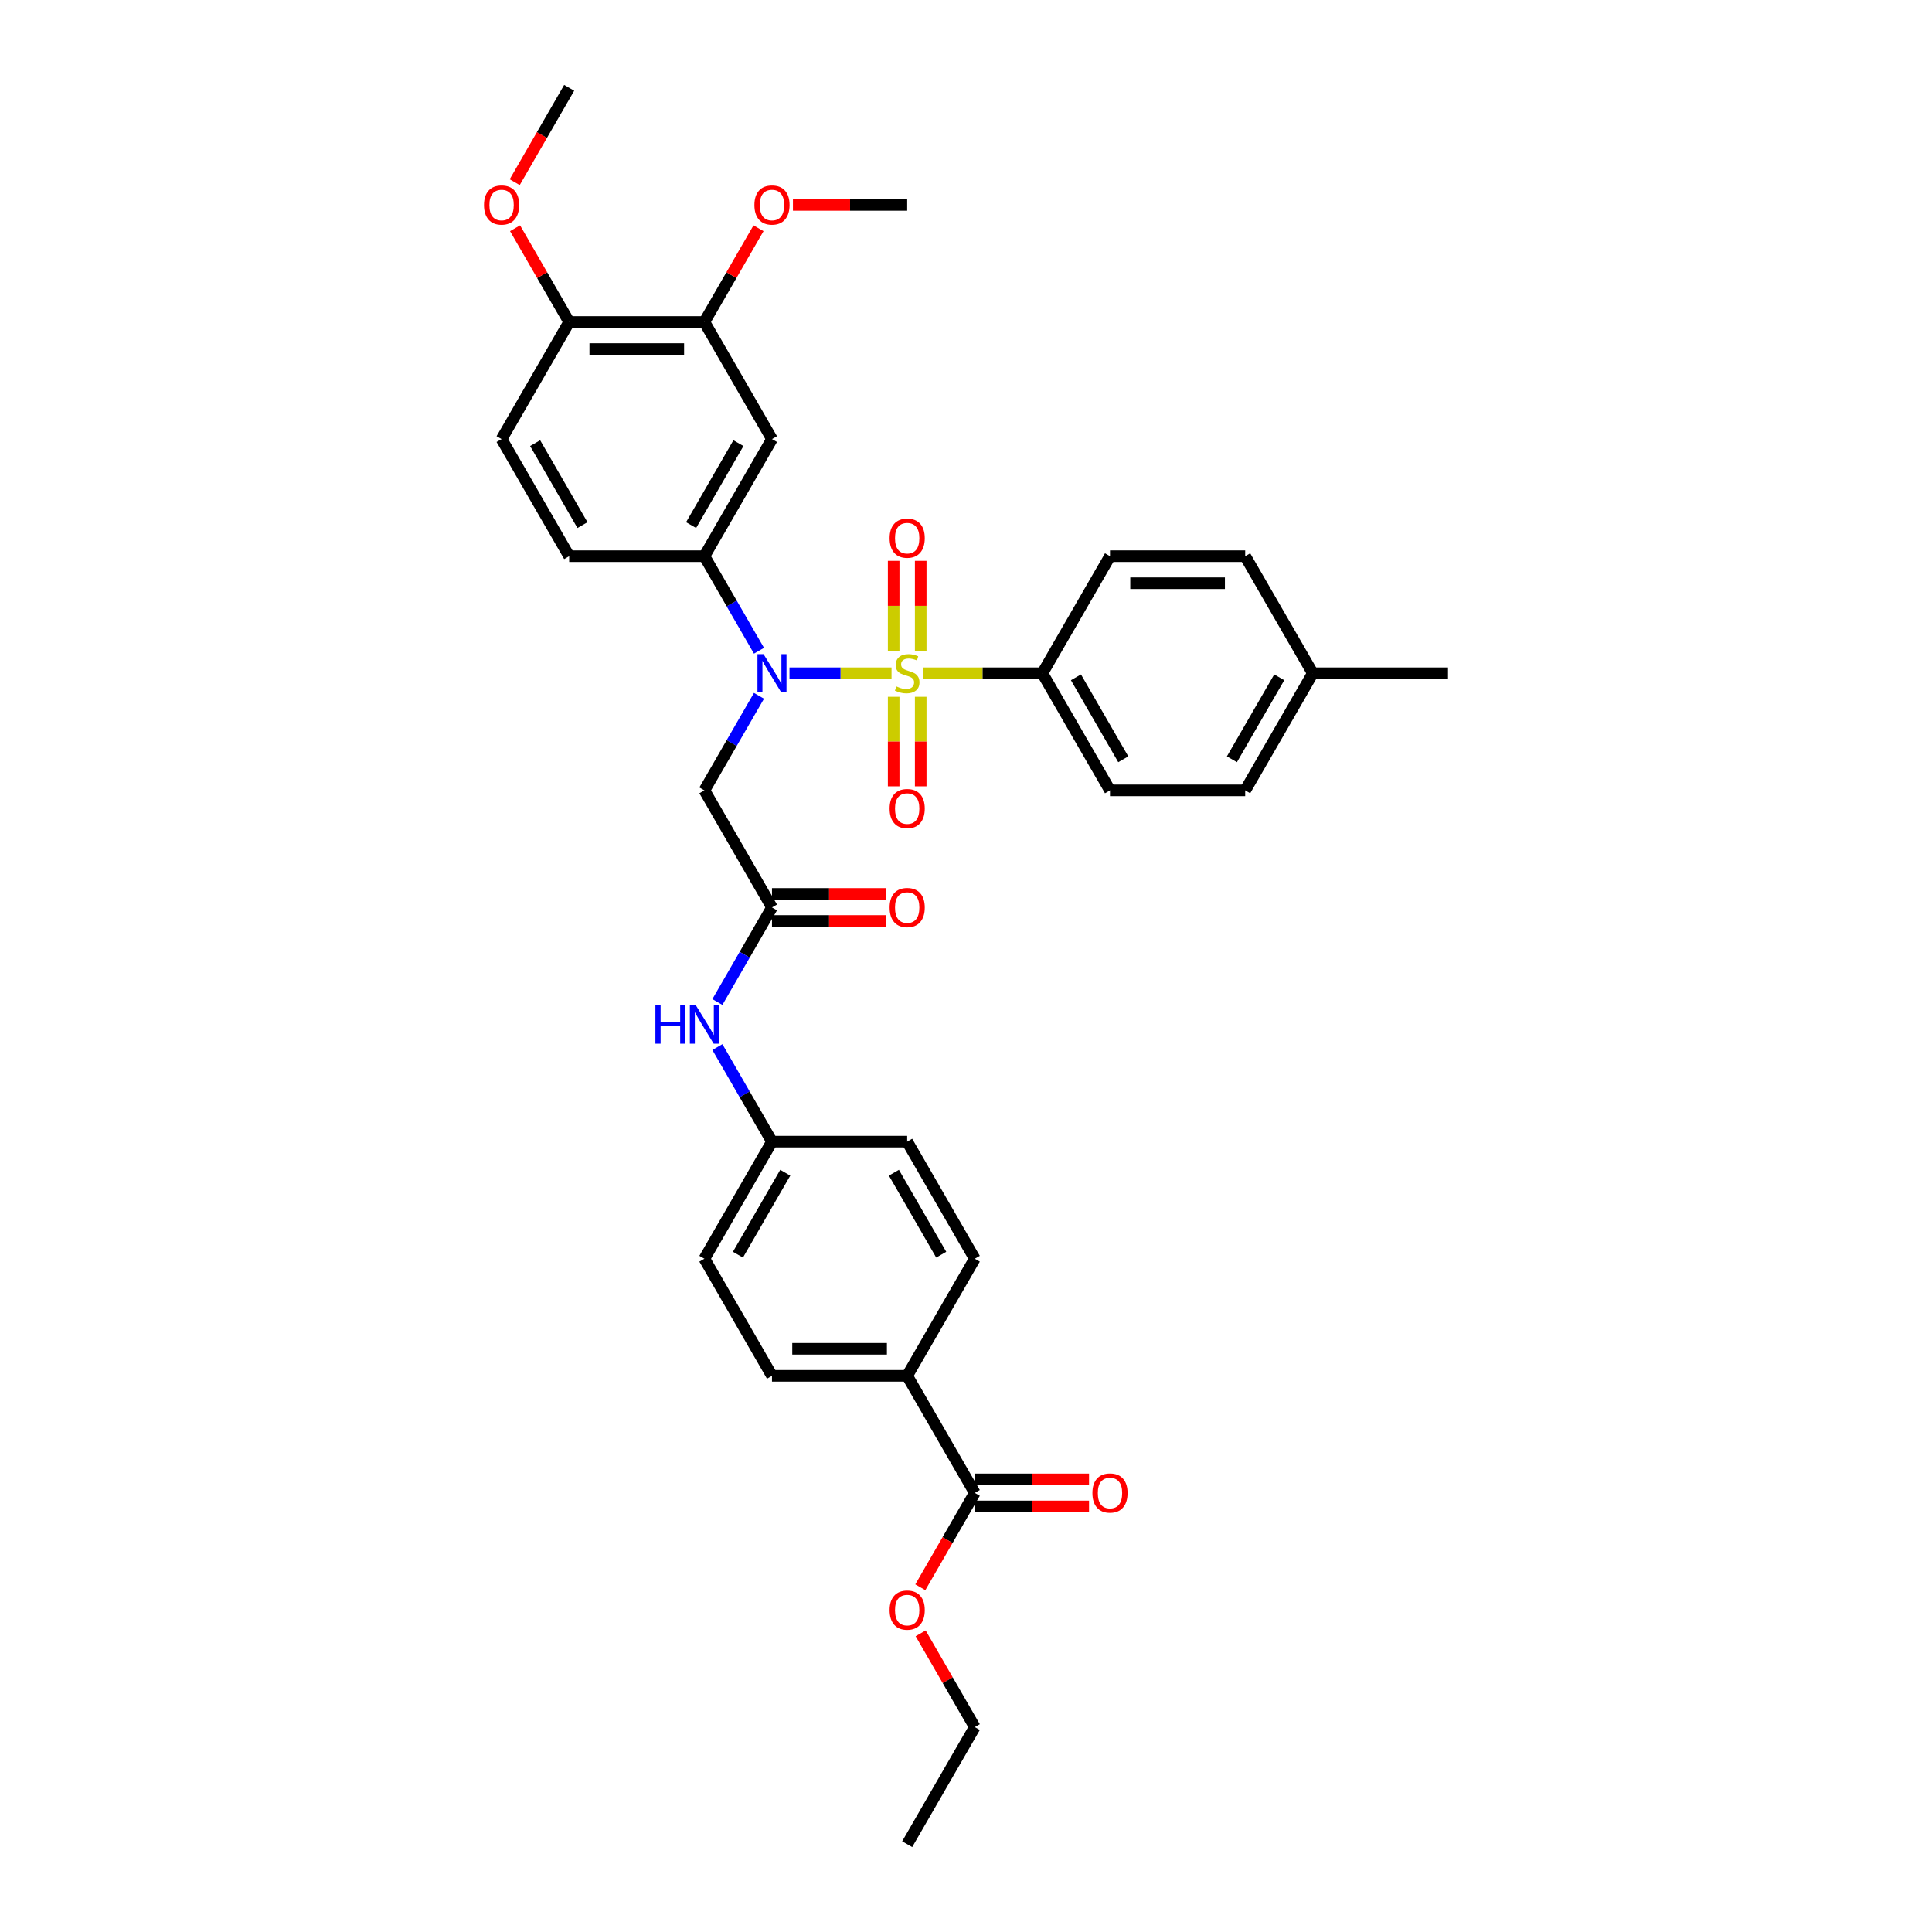 <?xml version='1.0' encoding='iso-8859-1'?>
<svg version='1.1' baseProfile='full'
              xmlns='http://www.w3.org/2000/svg'
                      xmlns:rdkit='http://www.rdkit.org/xml'
                      xmlns:xlink='http://www.w3.org/1999/xlink'
                  xml:space='preserve'
width='1000px' height='1000px' viewBox='0 0 1000 1000'>
<!-- END OF HEADER -->
<rect style='opacity:1.0;fill:#FFFFFF;stroke:none' width='1000' height='1000' x='0' y='0'> </rect>
<path class='bond-0' d='M 461.454,348.485 L 435.047,348.485' style='fill:none;fill-rule:evenodd;stroke:#CCCC00;stroke-width:6px;stroke-linecap:butt;stroke-linejoin:miter;stroke-opacity:1' />
<path class='bond-0' d='M 435.047,348.485 L 408.639,348.485' style='fill:none;fill-rule:evenodd;stroke:#0000FF;stroke-width:6px;stroke-linecap:butt;stroke-linejoin:miter;stroke-opacity:1' />
<path class='bond-5' d='M 477.662,348.485 L 508.601,348.485' style='fill:none;fill-rule:evenodd;stroke:#CCCC00;stroke-width:6px;stroke-linecap:butt;stroke-linejoin:miter;stroke-opacity:1' />
<path class='bond-5' d='M 508.601,348.485 L 539.54,348.485' style='fill:none;fill-rule:evenodd;stroke:#000000;stroke-width:6px;stroke-linecap:butt;stroke-linejoin:miter;stroke-opacity:1' />
<path class='bond-7' d='M 476.556,336.854 L 476.556,313.572' style='fill:none;fill-rule:evenodd;stroke:#CCCC00;stroke-width:6px;stroke-linecap:butt;stroke-linejoin:miter;stroke-opacity:1' />
<path class='bond-7' d='M 476.556,313.572 L 476.556,290.291' style='fill:none;fill-rule:evenodd;stroke:#FF0000;stroke-width:6px;stroke-linecap:butt;stroke-linejoin:miter;stroke-opacity:1' />
<path class='bond-7' d='M 462.56,336.854 L 462.56,313.572' style='fill:none;fill-rule:evenodd;stroke:#CCCC00;stroke-width:6px;stroke-linecap:butt;stroke-linejoin:miter;stroke-opacity:1' />
<path class='bond-7' d='M 462.56,313.572 L 462.56,290.291' style='fill:none;fill-rule:evenodd;stroke:#FF0000;stroke-width:6px;stroke-linecap:butt;stroke-linejoin:miter;stroke-opacity:1' />
<path class='bond-8' d='M 462.56,360.648 L 462.56,383.824' style='fill:none;fill-rule:evenodd;stroke:#CCCC00;stroke-width:6px;stroke-linecap:butt;stroke-linejoin:miter;stroke-opacity:1' />
<path class='bond-8' d='M 462.56,383.824 L 462.56,407' style='fill:none;fill-rule:evenodd;stroke:#FF0000;stroke-width:6px;stroke-linecap:butt;stroke-linejoin:miter;stroke-opacity:1' />
<path class='bond-8' d='M 476.556,360.648 L 476.556,383.824' style='fill:none;fill-rule:evenodd;stroke:#CCCC00;stroke-width:6px;stroke-linecap:butt;stroke-linejoin:miter;stroke-opacity:1' />
<path class='bond-8' d='M 476.556,383.824 L 476.556,407' style='fill:none;fill-rule:evenodd;stroke:#FF0000;stroke-width:6px;stroke-linecap:butt;stroke-linejoin:miter;stroke-opacity:1' />
<path class='bond-1' d='M 392.845,360.144 L 378.715,384.617' style='fill:none;fill-rule:evenodd;stroke:#0000FF;stroke-width:6px;stroke-linecap:butt;stroke-linejoin:miter;stroke-opacity:1' />
<path class='bond-1' d='M 378.715,384.617 L 364.585,409.091' style='fill:none;fill-rule:evenodd;stroke:#000000;stroke-width:6px;stroke-linecap:butt;stroke-linejoin:miter;stroke-opacity:1' />
<path class='bond-2' d='M 392.845,336.826 L 378.715,312.352' style='fill:none;fill-rule:evenodd;stroke:#0000FF;stroke-width:6px;stroke-linecap:butt;stroke-linejoin:miter;stroke-opacity:1' />
<path class='bond-2' d='M 378.715,312.352 L 364.585,287.879' style='fill:none;fill-rule:evenodd;stroke:#000000;stroke-width:6px;stroke-linecap:butt;stroke-linejoin:miter;stroke-opacity:1' />
<path class='bond-3' d='M 364.585,409.091 L 399.576,469.697' style='fill:none;fill-rule:evenodd;stroke:#000000;stroke-width:6px;stroke-linecap:butt;stroke-linejoin:miter;stroke-opacity:1' />
<path class='bond-4' d='M 364.585,287.879 L 399.576,227.273' style='fill:none;fill-rule:evenodd;stroke:#000000;stroke-width:6px;stroke-linecap:butt;stroke-linejoin:miter;stroke-opacity:1' />
<path class='bond-4' d='M 357.713,271.79 L 382.206,229.365' style='fill:none;fill-rule:evenodd;stroke:#000000;stroke-width:6px;stroke-linecap:butt;stroke-linejoin:miter;stroke-opacity:1' />
<path class='bond-13' d='M 364.585,287.879 L 294.603,287.879' style='fill:none;fill-rule:evenodd;stroke:#000000;stroke-width:6px;stroke-linecap:butt;stroke-linejoin:miter;stroke-opacity:1' />
<path class='bond-10' d='M 399.576,469.697 L 385.446,494.171' style='fill:none;fill-rule:evenodd;stroke:#000000;stroke-width:6px;stroke-linecap:butt;stroke-linejoin:miter;stroke-opacity:1' />
<path class='bond-10' d='M 385.446,494.171 L 371.316,518.644' style='fill:none;fill-rule:evenodd;stroke:#0000FF;stroke-width:6px;stroke-linecap:butt;stroke-linejoin:miter;stroke-opacity:1' />
<path class='bond-14' d='M 399.576,476.695 L 429.143,476.695' style='fill:none;fill-rule:evenodd;stroke:#000000;stroke-width:6px;stroke-linecap:butt;stroke-linejoin:miter;stroke-opacity:1' />
<path class='bond-14' d='M 429.143,476.695 L 458.711,476.695' style='fill:none;fill-rule:evenodd;stroke:#FF0000;stroke-width:6px;stroke-linecap:butt;stroke-linejoin:miter;stroke-opacity:1' />
<path class='bond-14' d='M 399.576,462.699 L 429.143,462.699' style='fill:none;fill-rule:evenodd;stroke:#000000;stroke-width:6px;stroke-linecap:butt;stroke-linejoin:miter;stroke-opacity:1' />
<path class='bond-14' d='M 429.143,462.699 L 458.711,462.699' style='fill:none;fill-rule:evenodd;stroke:#FF0000;stroke-width:6px;stroke-linecap:butt;stroke-linejoin:miter;stroke-opacity:1' />
<path class='bond-9' d='M 399.576,227.273 L 364.585,166.667' style='fill:none;fill-rule:evenodd;stroke:#000000;stroke-width:6px;stroke-linecap:butt;stroke-linejoin:miter;stroke-opacity:1' />
<path class='bond-17' d='M 539.54,348.485 L 574.531,409.091' style='fill:none;fill-rule:evenodd;stroke:#000000;stroke-width:6px;stroke-linecap:butt;stroke-linejoin:miter;stroke-opacity:1' />
<path class='bond-17' d='M 556.91,350.578 L 581.403,393.002' style='fill:none;fill-rule:evenodd;stroke:#000000;stroke-width:6px;stroke-linecap:butt;stroke-linejoin:miter;stroke-opacity:1' />
<path class='bond-18' d='M 539.54,348.485 L 574.531,287.879' style='fill:none;fill-rule:evenodd;stroke:#000000;stroke-width:6px;stroke-linecap:butt;stroke-linejoin:miter;stroke-opacity:1' />
<path class='bond-6' d='M 504.549,772.727 L 469.558,712.121' style='fill:none;fill-rule:evenodd;stroke:#000000;stroke-width:6px;stroke-linecap:butt;stroke-linejoin:miter;stroke-opacity:1' />
<path class='bond-15' d='M 504.549,779.725 L 534.116,779.725' style='fill:none;fill-rule:evenodd;stroke:#000000;stroke-width:6px;stroke-linecap:butt;stroke-linejoin:miter;stroke-opacity:1' />
<path class='bond-15' d='M 534.116,779.725 L 563.683,779.725' style='fill:none;fill-rule:evenodd;stroke:#FF0000;stroke-width:6px;stroke-linecap:butt;stroke-linejoin:miter;stroke-opacity:1' />
<path class='bond-15' d='M 504.549,765.729 L 534.116,765.729' style='fill:none;fill-rule:evenodd;stroke:#000000;stroke-width:6px;stroke-linecap:butt;stroke-linejoin:miter;stroke-opacity:1' />
<path class='bond-15' d='M 534.116,765.729 L 563.683,765.729' style='fill:none;fill-rule:evenodd;stroke:#FF0000;stroke-width:6px;stroke-linecap:butt;stroke-linejoin:miter;stroke-opacity:1' />
<path class='bond-22' d='M 504.549,772.727 L 490.451,797.145' style='fill:none;fill-rule:evenodd;stroke:#000000;stroke-width:6px;stroke-linecap:butt;stroke-linejoin:miter;stroke-opacity:1' />
<path class='bond-22' d='M 490.451,797.145 L 476.354,821.562' style='fill:none;fill-rule:evenodd;stroke:#FF0000;stroke-width:6px;stroke-linecap:butt;stroke-linejoin:miter;stroke-opacity:1' />
<path class='bond-23' d='M 364.585,166.667 L 378.594,142.403' style='fill:none;fill-rule:evenodd;stroke:#000000;stroke-width:6px;stroke-linecap:butt;stroke-linejoin:miter;stroke-opacity:1' />
<path class='bond-23' d='M 378.594,142.403 L 392.602,118.139' style='fill:none;fill-rule:evenodd;stroke:#FF0000;stroke-width:6px;stroke-linecap:butt;stroke-linejoin:miter;stroke-opacity:1' />
<path class='bond-36' d='M 364.585,166.667 L 294.603,166.667' style='fill:none;fill-rule:evenodd;stroke:#000000;stroke-width:6px;stroke-linecap:butt;stroke-linejoin:miter;stroke-opacity:1' />
<path class='bond-36' d='M 354.088,180.663 L 305.101,180.663' style='fill:none;fill-rule:evenodd;stroke:#000000;stroke-width:6px;stroke-linecap:butt;stroke-linejoin:miter;stroke-opacity:1' />
<path class='bond-21' d='M 371.316,541.962 L 385.446,566.436' style='fill:none;fill-rule:evenodd;stroke:#0000FF;stroke-width:6px;stroke-linecap:butt;stroke-linejoin:miter;stroke-opacity:1' />
<path class='bond-21' d='M 385.446,566.436 L 399.576,590.909' style='fill:none;fill-rule:evenodd;stroke:#000000;stroke-width:6px;stroke-linecap:butt;stroke-linejoin:miter;stroke-opacity:1' />
<path class='bond-11' d='M 469.558,712.121 L 399.576,712.121' style='fill:none;fill-rule:evenodd;stroke:#000000;stroke-width:6px;stroke-linecap:butt;stroke-linejoin:miter;stroke-opacity:1' />
<path class='bond-11' d='M 459.061,698.125 L 410.073,698.125' style='fill:none;fill-rule:evenodd;stroke:#000000;stroke-width:6px;stroke-linecap:butt;stroke-linejoin:miter;stroke-opacity:1' />
<path class='bond-37' d='M 469.558,712.121 L 504.549,651.515' style='fill:none;fill-rule:evenodd;stroke:#000000;stroke-width:6px;stroke-linecap:butt;stroke-linejoin:miter;stroke-opacity:1' />
<path class='bond-12' d='M 294.603,166.667 L 259.612,227.273' style='fill:none;fill-rule:evenodd;stroke:#000000;stroke-width:6px;stroke-linecap:butt;stroke-linejoin:miter;stroke-opacity:1' />
<path class='bond-29' d='M 294.603,166.667 L 280.595,142.403' style='fill:none;fill-rule:evenodd;stroke:#000000;stroke-width:6px;stroke-linecap:butt;stroke-linejoin:miter;stroke-opacity:1' />
<path class='bond-29' d='M 280.595,142.403 L 266.586,118.139' style='fill:none;fill-rule:evenodd;stroke:#FF0000;stroke-width:6px;stroke-linecap:butt;stroke-linejoin:miter;stroke-opacity:1' />
<path class='bond-16' d='M 294.603,287.879 L 259.612,227.273' style='fill:none;fill-rule:evenodd;stroke:#000000;stroke-width:6px;stroke-linecap:butt;stroke-linejoin:miter;stroke-opacity:1' />
<path class='bond-16' d='M 301.476,271.79 L 276.982,229.365' style='fill:none;fill-rule:evenodd;stroke:#000000;stroke-width:6px;stroke-linecap:butt;stroke-linejoin:miter;stroke-opacity:1' />
<path class='bond-27' d='M 574.531,409.091 L 644.513,409.091' style='fill:none;fill-rule:evenodd;stroke:#000000;stroke-width:6px;stroke-linecap:butt;stroke-linejoin:miter;stroke-opacity:1' />
<path class='bond-26' d='M 574.531,287.879 L 644.513,287.879' style='fill:none;fill-rule:evenodd;stroke:#000000;stroke-width:6px;stroke-linecap:butt;stroke-linejoin:miter;stroke-opacity:1' />
<path class='bond-26' d='M 585.028,301.875 L 634.015,301.875' style='fill:none;fill-rule:evenodd;stroke:#000000;stroke-width:6px;stroke-linecap:butt;stroke-linejoin:miter;stroke-opacity:1' />
<path class='bond-19' d='M 399.576,712.121 L 364.585,651.515' style='fill:none;fill-rule:evenodd;stroke:#000000;stroke-width:6px;stroke-linecap:butt;stroke-linejoin:miter;stroke-opacity:1' />
<path class='bond-20' d='M 504.549,651.515 L 469.558,590.909' style='fill:none;fill-rule:evenodd;stroke:#000000;stroke-width:6px;stroke-linecap:butt;stroke-linejoin:miter;stroke-opacity:1' />
<path class='bond-20' d='M 487.179,649.422 L 462.685,606.998' style='fill:none;fill-rule:evenodd;stroke:#000000;stroke-width:6px;stroke-linecap:butt;stroke-linejoin:miter;stroke-opacity:1' />
<path class='bond-24' d='M 399.576,590.909 L 469.558,590.909' style='fill:none;fill-rule:evenodd;stroke:#000000;stroke-width:6px;stroke-linecap:butt;stroke-linejoin:miter;stroke-opacity:1' />
<path class='bond-25' d='M 399.576,590.909 L 364.585,651.515' style='fill:none;fill-rule:evenodd;stroke:#000000;stroke-width:6px;stroke-linecap:butt;stroke-linejoin:miter;stroke-opacity:1' />
<path class='bond-25' d='M 406.449,606.998 L 381.955,649.422' style='fill:none;fill-rule:evenodd;stroke:#000000;stroke-width:6px;stroke-linecap:butt;stroke-linejoin:miter;stroke-opacity:1' />
<path class='bond-30' d='M 476.532,845.412 L 490.54,869.676' style='fill:none;fill-rule:evenodd;stroke:#FF0000;stroke-width:6px;stroke-linecap:butt;stroke-linejoin:miter;stroke-opacity:1' />
<path class='bond-30' d='M 490.54,869.676 L 504.549,893.939' style='fill:none;fill-rule:evenodd;stroke:#000000;stroke-width:6px;stroke-linecap:butt;stroke-linejoin:miter;stroke-opacity:1' />
<path class='bond-32' d='M 410.423,106.061 L 439.991,106.061' style='fill:none;fill-rule:evenodd;stroke:#FF0000;stroke-width:6px;stroke-linecap:butt;stroke-linejoin:miter;stroke-opacity:1' />
<path class='bond-32' d='M 439.991,106.061 L 469.558,106.061' style='fill:none;fill-rule:evenodd;stroke:#000000;stroke-width:6px;stroke-linecap:butt;stroke-linejoin:miter;stroke-opacity:1' />
<path class='bond-28' d='M 644.513,287.879 L 679.503,348.485' style='fill:none;fill-rule:evenodd;stroke:#000000;stroke-width:6px;stroke-linecap:butt;stroke-linejoin:miter;stroke-opacity:1' />
<path class='bond-35' d='M 644.513,409.091 L 679.503,348.485' style='fill:none;fill-rule:evenodd;stroke:#000000;stroke-width:6px;stroke-linecap:butt;stroke-linejoin:miter;stroke-opacity:1' />
<path class='bond-35' d='M 637.64,393.002 L 662.134,350.578' style='fill:none;fill-rule:evenodd;stroke:#000000;stroke-width:6px;stroke-linecap:butt;stroke-linejoin:miter;stroke-opacity:1' />
<path class='bond-31' d='M 679.503,348.485 L 749.485,348.485' style='fill:none;fill-rule:evenodd;stroke:#000000;stroke-width:6px;stroke-linecap:butt;stroke-linejoin:miter;stroke-opacity:1' />
<path class='bond-33' d='M 266.408,94.29 L 280.506,69.872' style='fill:none;fill-rule:evenodd;stroke:#FF0000;stroke-width:6px;stroke-linecap:butt;stroke-linejoin:miter;stroke-opacity:1' />
<path class='bond-33' d='M 280.506,69.872 L 294.603,45.455' style='fill:none;fill-rule:evenodd;stroke:#000000;stroke-width:6px;stroke-linecap:butt;stroke-linejoin:miter;stroke-opacity:1' />
<path class='bond-34' d='M 504.549,893.939 L 469.558,954.545' style='fill:none;fill-rule:evenodd;stroke:#000000;stroke-width:6px;stroke-linecap:butt;stroke-linejoin:miter;stroke-opacity:1' />
<path  class='atom-0' d='M 463.959 355.287
Q 464.183 355.371, 465.107 355.763
Q 466.031 356.155, 467.039 356.407
Q 468.074 356.631, 469.082 356.631
Q 470.958 356.631, 472.049 355.735
Q 473.141 354.811, 473.141 353.216
Q 473.141 352.124, 472.581 351.452
Q 472.049 350.78, 471.209 350.416
Q 470.37 350.052, 468.97 349.633
Q 467.207 349.101, 466.143 348.597
Q 465.107 348.093, 464.351 347.029
Q 463.623 345.966, 463.623 344.174
Q 463.623 341.683, 465.303 340.143
Q 467.011 338.603, 470.37 338.603
Q 472.665 338.603, 475.268 339.695
L 474.625 341.851
Q 472.245 340.871, 470.454 340.871
Q 468.522 340.871, 467.458 341.683
Q 466.395 342.466, 466.423 343.838
Q 466.423 344.902, 466.955 345.546
Q 467.514 346.189, 468.298 346.553
Q 469.11 346.917, 470.454 347.337
Q 472.245 347.897, 473.309 348.457
Q 474.373 349.017, 475.128 350.164
Q 475.912 351.284, 475.912 353.216
Q 475.912 355.959, 474.065 357.443
Q 472.245 358.898, 469.194 358.898
Q 467.43 358.898, 466.087 358.506
Q 464.771 358.142, 463.204 357.499
L 463.959 355.287
' fill='#CCCC00'/>
<path  class='atom-1' d='M 395.195 338.575
L 401.689 349.073
Q 402.333 350.108, 403.369 351.984
Q 404.405 353.859, 404.461 353.971
L 404.461 338.575
L 407.092 338.575
L 407.092 358.394
L 404.377 358.394
L 397.407 346.917
Q 396.595 345.574, 395.727 344.034
Q 394.887 342.494, 394.635 342.019
L 394.635 358.394
L 392.06 358.394
L 392.06 338.575
L 395.195 338.575
' fill='#0000FF'/>
<path  class='atom-8' d='M 460.46 278.559
Q 460.46 273.8, 462.812 271.141
Q 465.163 268.482, 469.558 268.482
Q 473.953 268.482, 476.304 271.141
Q 478.656 273.8, 478.656 278.559
Q 478.656 283.374, 476.276 286.117
Q 473.897 288.832, 469.558 288.832
Q 465.191 288.832, 462.812 286.117
Q 460.46 283.402, 460.46 278.559
M 469.558 286.593
Q 472.581 286.593, 474.205 284.577
Q 475.856 282.534, 475.856 278.559
Q 475.856 274.668, 474.205 272.709
Q 472.581 270.721, 469.558 270.721
Q 466.535 270.721, 464.883 272.681
Q 463.26 274.64, 463.26 278.559
Q 463.26 282.562, 464.883 284.577
Q 466.535 286.593, 469.558 286.593
' fill='#FF0000'/>
<path  class='atom-9' d='M 460.46 418.523
Q 460.46 413.764, 462.812 411.105
Q 465.163 408.445, 469.558 408.445
Q 473.953 408.445, 476.304 411.105
Q 478.656 413.764, 478.656 418.523
Q 478.656 423.337, 476.276 426.081
Q 473.897 428.796, 469.558 428.796
Q 465.191 428.796, 462.812 426.081
Q 460.46 423.365, 460.46 418.523
M 469.558 426.557
Q 472.581 426.557, 474.205 424.541
Q 475.856 422.498, 475.856 418.523
Q 475.856 414.632, 474.205 412.672
Q 472.581 410.685, 469.558 410.685
Q 466.535 410.685, 464.883 412.644
Q 463.26 414.604, 463.26 418.523
Q 463.26 422.526, 464.883 424.541
Q 466.535 426.557, 469.558 426.557
' fill='#FF0000'/>
<path  class='atom-11' d='M 339.238 520.394
L 341.925 520.394
L 341.925 528.819
L 352.058 528.819
L 352.058 520.394
L 354.746 520.394
L 354.746 540.212
L 352.058 540.212
L 352.058 531.059
L 341.925 531.059
L 341.925 540.212
L 339.238 540.212
L 339.238 520.394
' fill='#0000FF'/>
<path  class='atom-11' d='M 360.204 520.394
L 366.699 530.891
Q 367.342 531.927, 368.378 533.802
Q 369.414 535.678, 369.47 535.79
L 369.47 520.394
L 372.101 520.394
L 372.101 540.212
L 369.386 540.212
L 362.416 528.735
Q 361.604 527.392, 360.736 525.852
Q 359.896 524.313, 359.644 523.837
L 359.644 540.212
L 357.069 540.212
L 357.069 520.394
L 360.204 520.394
' fill='#0000FF'/>
<path  class='atom-15' d='M 460.46 469.753
Q 460.46 464.994, 462.812 462.335
Q 465.163 459.676, 469.558 459.676
Q 473.953 459.676, 476.304 462.335
Q 478.656 464.994, 478.656 469.753
Q 478.656 474.568, 476.276 477.311
Q 473.897 480.026, 469.558 480.026
Q 465.191 480.026, 462.812 477.311
Q 460.46 474.596, 460.46 469.753
M 469.558 477.787
Q 472.581 477.787, 474.205 475.771
Q 475.856 473.728, 475.856 469.753
Q 475.856 465.862, 474.205 463.902
Q 472.581 461.915, 469.558 461.915
Q 466.535 461.915, 464.883 463.874
Q 463.26 465.834, 463.26 469.753
Q 463.26 473.756, 464.883 475.771
Q 466.535 477.787, 469.558 477.787
' fill='#FF0000'/>
<path  class='atom-16' d='M 565.433 772.783
Q 565.433 768.024, 567.784 765.365
Q 570.136 762.706, 574.531 762.706
Q 578.926 762.706, 581.277 765.365
Q 583.628 768.024, 583.628 772.783
Q 583.628 777.598, 581.249 780.341
Q 578.87 783.057, 574.531 783.057
Q 570.164 783.057, 567.784 780.341
Q 565.433 777.626, 565.433 772.783
M 574.531 780.817
Q 577.554 780.817, 579.177 778.802
Q 580.829 776.758, 580.829 772.783
Q 580.829 768.892, 579.177 766.933
Q 577.554 764.945, 574.531 764.945
Q 571.507 764.945, 569.856 766.905
Q 568.232 768.864, 568.232 772.783
Q 568.232 776.786, 569.856 778.802
Q 571.507 780.817, 574.531 780.817
' fill='#FF0000'/>
<path  class='atom-23' d='M 460.46 833.389
Q 460.46 828.631, 462.812 825.971
Q 465.163 823.312, 469.558 823.312
Q 473.953 823.312, 476.304 825.971
Q 478.656 828.631, 478.656 833.389
Q 478.656 838.204, 476.276 840.947
Q 473.897 843.663, 469.558 843.663
Q 465.191 843.663, 462.812 840.947
Q 460.46 838.232, 460.46 833.389
M 469.558 841.423
Q 472.581 841.423, 474.205 839.408
Q 475.856 837.364, 475.856 833.389
Q 475.856 829.498, 474.205 827.539
Q 472.581 825.551, 469.558 825.551
Q 466.535 825.551, 464.883 827.511
Q 463.26 829.47, 463.26 833.389
Q 463.26 837.392, 464.883 839.408
Q 466.535 841.423, 469.558 841.423
' fill='#FF0000'/>
<path  class='atom-24' d='M 390.478 106.117
Q 390.478 101.358, 392.83 98.698
Q 395.181 96.039, 399.576 96.039
Q 403.971 96.039, 406.322 98.698
Q 408.674 101.358, 408.674 106.117
Q 408.674 110.931, 406.294 113.675
Q 403.915 116.39, 399.576 116.39
Q 395.209 116.39, 392.83 113.675
Q 390.478 110.959, 390.478 106.117
M 399.576 114.151
Q 402.599 114.151, 404.223 112.135
Q 405.874 110.092, 405.874 106.117
Q 405.874 102.226, 404.223 100.266
Q 402.599 98.279, 399.576 98.279
Q 396.553 98.279, 394.901 100.238
Q 393.278 102.198, 393.278 106.117
Q 393.278 110.12, 394.901 112.135
Q 396.553 114.151, 399.576 114.151
' fill='#FF0000'/>
<path  class='atom-30' d='M 250.515 106.117
Q 250.515 101.358, 252.866 98.698
Q 255.217 96.039, 259.612 96.039
Q 264.007 96.039, 266.359 98.698
Q 268.71 101.358, 268.71 106.117
Q 268.71 110.931, 266.331 113.675
Q 263.951 116.39, 259.612 116.39
Q 255.245 116.39, 252.866 113.675
Q 250.515 110.959, 250.515 106.117
M 259.612 114.151
Q 262.636 114.151, 264.259 112.135
Q 265.911 110.092, 265.911 106.117
Q 265.911 102.226, 264.259 100.266
Q 262.636 98.279, 259.612 98.279
Q 256.589 98.279, 254.938 100.238
Q 253.314 102.198, 253.314 106.117
Q 253.314 110.12, 254.938 112.135
Q 256.589 114.151, 259.612 114.151
' fill='#FF0000'/>
</svg>
